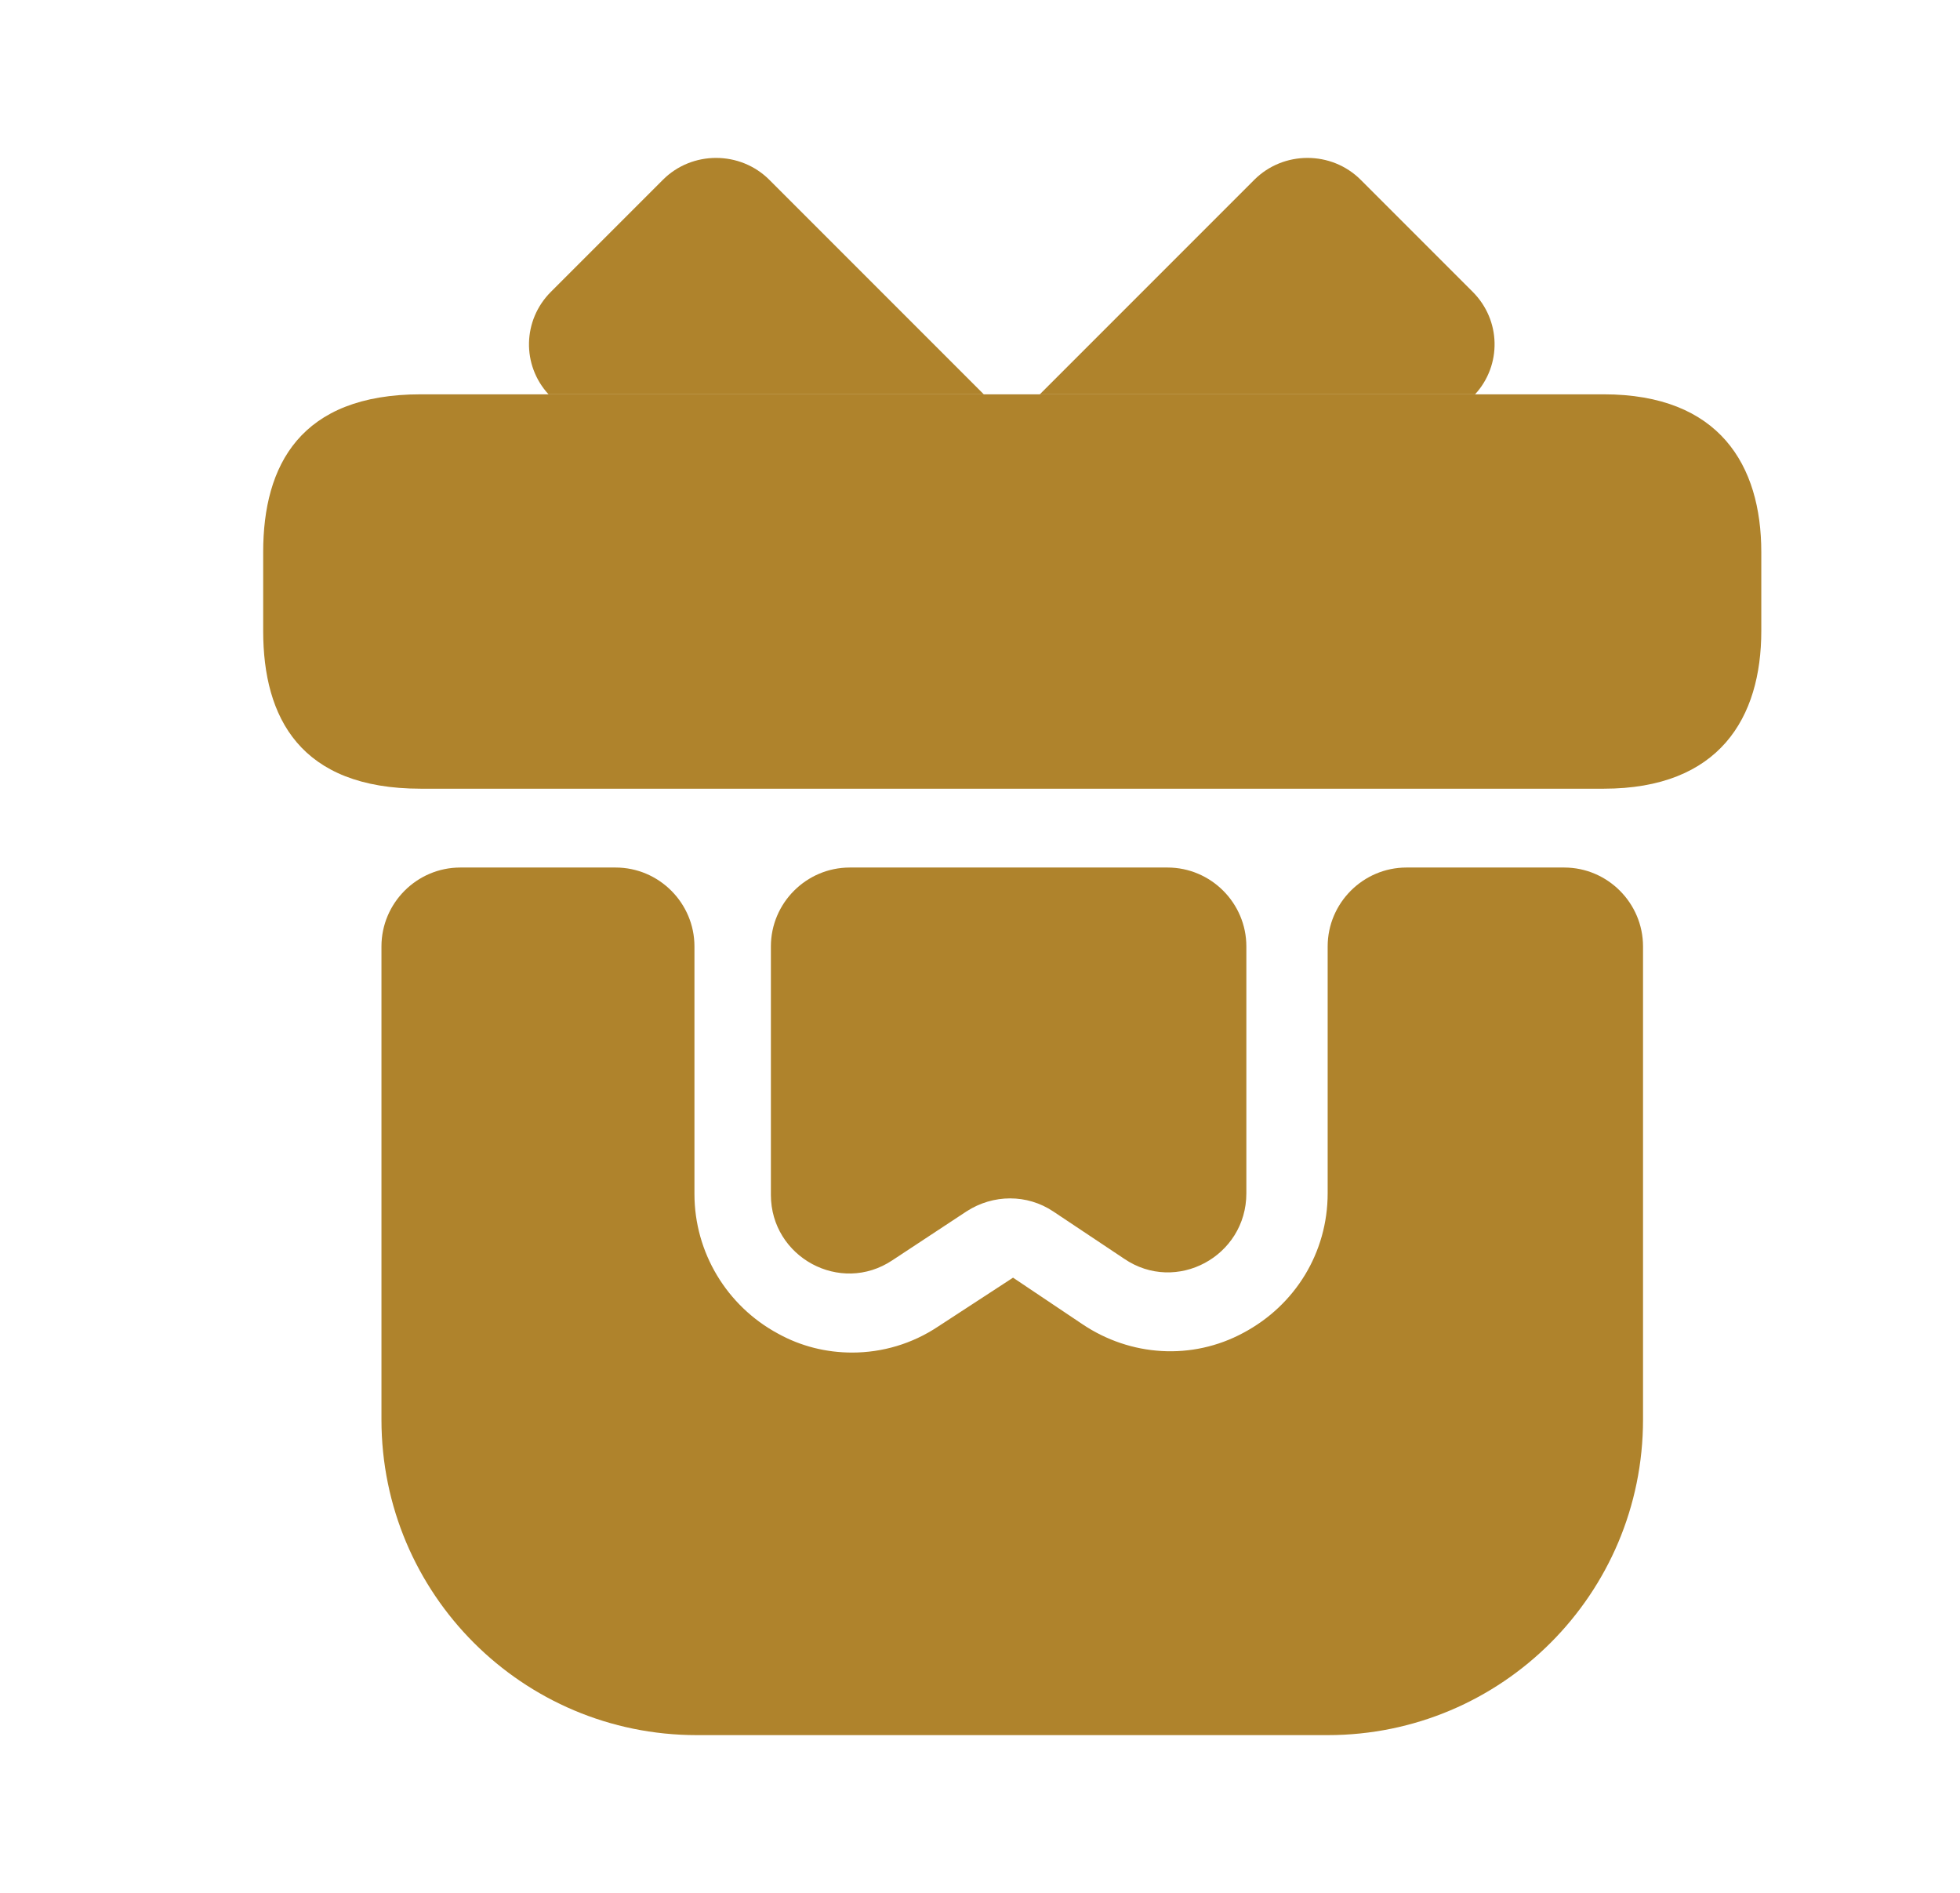<svg width="29" height="28" viewBox="0 0 29 28" fill="none" xmlns="http://www.w3.org/2000/svg">
<path d="M24.31 14V21C24.31 23.578 22.222 25.667 19.644 25.667H10.31C7.732 25.667 5.644 23.578 5.644 21V14C5.644 13.358 6.169 12.833 6.81 12.833H9.109C9.75 12.833 10.275 13.358 10.275 14V17.663C10.275 18.527 10.754 19.32 11.512 19.728C11.85 19.915 12.224 20.008 12.609 20.008C13.052 20.008 13.495 19.88 13.88 19.623L14.989 18.9L16.015 19.588C16.727 20.067 17.637 20.125 18.395 19.717C19.165 19.308 19.644 18.527 19.644 17.652V14C19.644 13.358 20.169 12.833 20.81 12.833H23.144C23.785 12.833 24.31 13.358 24.31 14Z" fill="#AF832C"/>
<path d="M26.06 8.167V9.333C26.06 10.617 25.442 11.667 23.727 11.667H6.227C4.442 11.667 3.894 10.617 3.894 9.333V8.167C3.894 6.883 4.442 5.833 6.227 5.833H23.727C25.442 5.833 26.06 6.883 26.06 8.167Z" fill="#AF832C"/>
<path d="M14.556 5.833H8.116C7.719 5.402 7.731 4.737 8.151 4.317L9.808 2.66C10.239 2.228 10.951 2.228 11.383 2.66L14.556 5.833Z" fill="#AF832C"/>
<path d="M21.825 5.833H15.385L18.558 2.66C18.99 2.228 19.701 2.228 20.133 2.66L21.79 4.317C22.21 4.737 22.221 5.402 21.825 5.833Z" fill="#AF832C"/>
<path d="M17.275 12.833C17.916 12.833 18.441 13.358 18.441 14V17.652C18.441 18.585 17.403 19.145 16.633 18.62L15.583 17.92C15.198 17.663 14.696 17.663 14.3 17.92L13.203 18.643C12.433 19.157 11.406 18.597 11.406 17.675V14C11.406 13.358 11.931 12.833 12.573 12.833H17.275Z" fill="#AF832C"/>
</svg>
